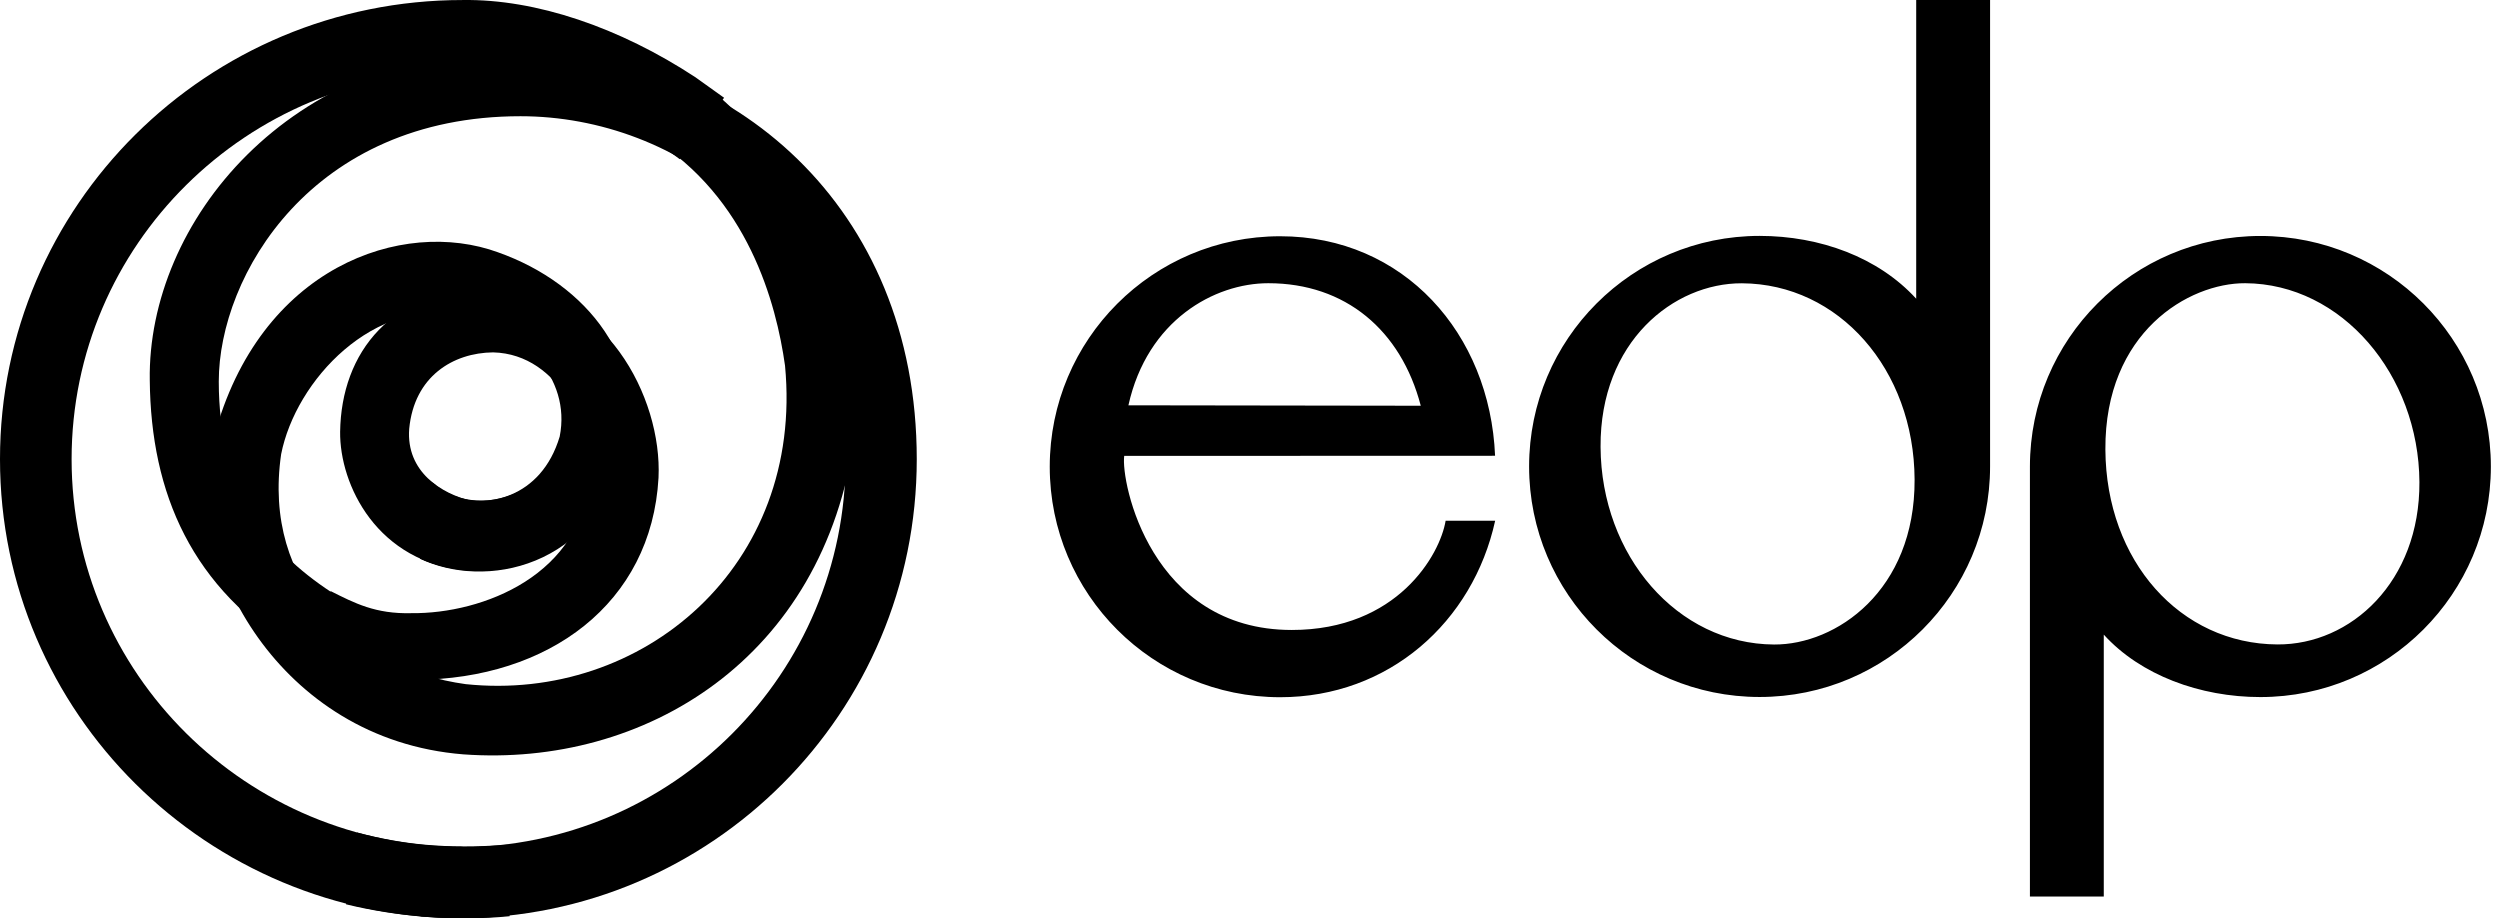 <svg width="98" height="36" viewBox="0 0 98 36" xmlns="http://www.w3.org/2000/svg">
<path fillRule="evenodd" clipRule="evenodd" d="M56.669 20.411C56.45 21.745 54.779 24.695 50.638 24.695C45.106 24.695 43.932 18.892 44.069 17.871L58.607 17.866C58.407 13.075 55.027 9.261 50.182 9.261C45.194 9.261 41.15 13.306 41.15 18.296C41.15 23.287 45.194 27.331 50.182 27.331C54.443 27.331 57.738 24.381 58.61 20.414H56.669V20.411ZM49.718 11.102C52.736 11.102 54.919 12.938 55.694 15.905L44.234 15.888C44.975 12.55 47.605 11.102 49.718 11.102ZM88.607 9.25C83.617 9.25 79.573 13.297 79.573 18.288V35.143H82.468V24.877C83.908 26.465 86.242 27.325 88.607 27.325C93.598 27.325 97.642 23.278 97.642 18.288C97.642 13.294 93.598 9.25 88.607 9.25ZM89.274 25.262C85.472 25.242 82.557 22.004 82.531 17.621C82.505 13.018 85.803 11.091 88.012 11.102C91.802 11.122 94.818 14.699 94.841 18.898C94.863 22.802 92.156 25.279 89.274 25.262ZM75.115 0.001V11.71C73.63 10.085 71.341 9.247 68.976 9.247C63.985 9.247 59.941 13.294 59.941 18.285C59.941 23.275 63.985 27.322 68.976 27.322C73.966 27.322 78.011 23.275 78.011 18.285V0.001H75.115ZM69.543 25.265C65.749 25.245 62.765 21.782 62.742 17.521C62.717 13.385 65.615 11.094 68.283 11.105C72.082 11.125 75.032 14.477 75.052 18.798C75.072 23.167 71.966 25.279 69.543 25.265Z" fill="black"/>
<path d="M18.135 0.001C21.02 -0.042 24.292 1.081 27.256 3.025L28.384 3.832L26.646 6.24L25.785 5.613C23.277 3.926 20.524 2.888 18.138 2.806C9.67 2.806 2.807 9.609 2.807 18C2.807 26.39 9.67 33.194 18.138 33.194V35.998C8.12 35.998 7.50066e-07 27.941 7.50066e-07 18C-0.003 8.061 8.117 0.001 18.135 0.001Z" fill="black"/>
<path d="M27.706 3.393C31.662 6.465 34.147 12.208 33.497 17.116C32.297 25.84 25.244 30.084 18.164 29.571C10.87 28.99 7.302 21.89 8.24 17.755C9.762 10.815 15.299 8.606 19.173 9.774C22.798 10.911 25.32 13.935 24.608 17.472C23.328 22.378 18.962 23.093 16.456 21.899L17.637 19.402C19.022 19.986 21.216 19.542 21.94 17.113C22.402 14.788 20.461 12.904 18.229 12.342C14.644 11.607 11.594 14.913 11.021 17.803C10.272 22.95 13.88 26.211 18.252 26.818C25.181 27.545 31.522 22.204 30.773 14.334C30.431 11.895 29.328 7.736 25.509 5.394L27.706 3.393Z" fill="black"/>
<path d="M19.458 11.202C23.69 11.228 25.965 15.566 25.814 18.729C25.54 23.657 21.507 26.624 16.297 26.65C14.251 26.607 12.711 26.094 11.683 25.618L12.965 23.173C13.9 23.643 14.721 24.073 16.126 24.036C18.922 24.068 22.889 22.531 23.1 18.604C23.214 17.008 21.997 13.881 19.329 13.813C17.762 13.83 16.237 14.751 16.041 16.808C15.912 18.496 17.312 19.356 18.474 19.633L18.389 22.378C14.772 22.087 13.31 18.991 13.333 16.925C13.378 13.841 15.302 11.265 19.458 11.202Z" fill="black"/>
<path d="M20.407 1.882C28.649 1.945 35.937 8.061 35.937 18C35.937 27.941 27.894 35.998 17.97 35.998L16.491 35.924V33.139L17.97 33.214C26.355 33.214 33.15 26.402 33.15 18C33.118 9.156 26.572 4.556 20.404 4.556C12.21 4.556 8.576 10.823 8.576 14.953C8.576 19.154 10.434 21.537 12.991 23.215L11.705 25.581C7.513 23.067 5.914 19.351 5.871 14.905C5.774 8.731 11.306 1.851 20.407 1.882Z" fill="black"/>
<path fillRule="evenodd" clipRule="evenodd" d="M16.499 21.904C17.517 22.372 19.096 22.568 20.433 22.13L20.282 19.299C19.096 19.869 17.716 19.656 16.947 18.9L16.499 21.904Z" fill="black"/>
<path fillRule="evenodd" clipRule="evenodd" d="M13.994 32.635C15.767 33.097 17.42 33.291 19.905 33.114L19.977 35.916C17.839 36.129 15.505 35.924 13.564 35.448L13.994 32.635Z" fill="black"/>
</svg>
